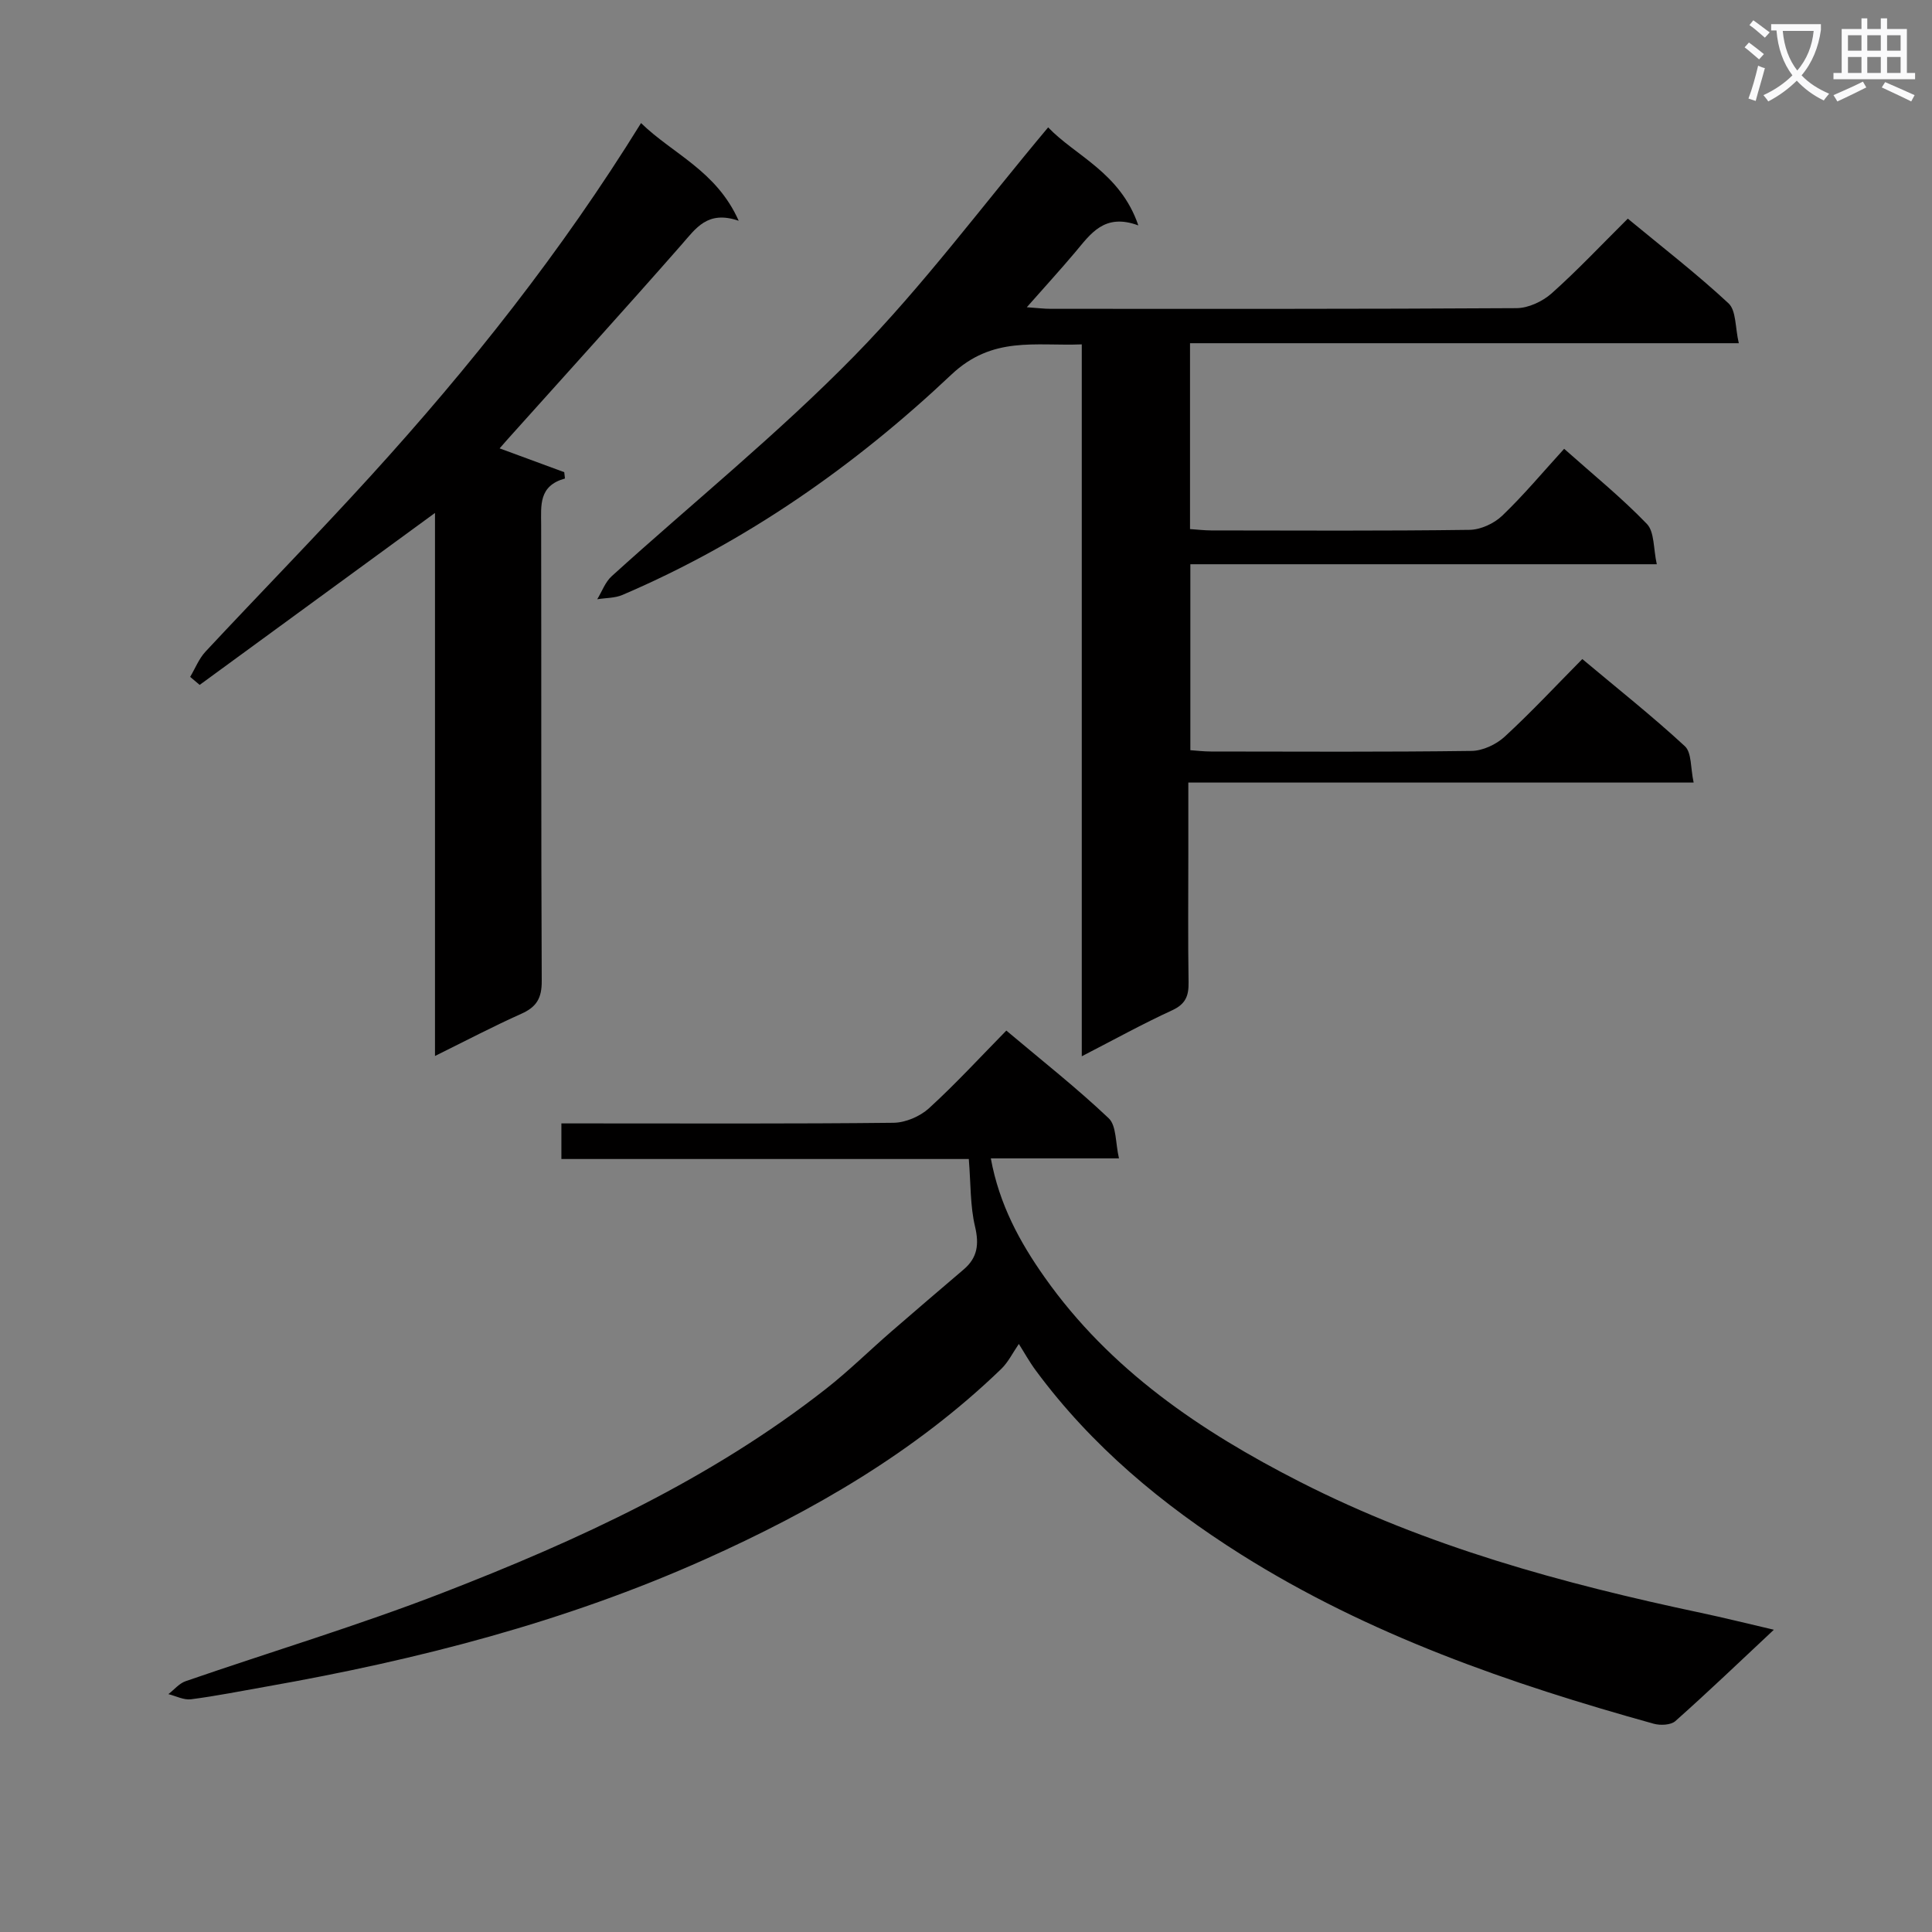 <svg enable-background="new 0 0 400 400" viewBox="0 0 400 400" xmlns="http://www.w3.org/2000/svg"><rect x="0" y="0" width="400" height="400" fill="#808080" stroke="none"/><path d="m362.1 8.8c1.1.8 2.1 1.6 3.1 2.4l-1 1.1c-1.3-1.1-2.3-2-3-2.5zm1.9 4.8c.5.2.9.4 1.4.5-.6 2.3-1.3 4.5-1.9 6.8l-1.5-.5c.8-2.1 1.4-4.3 2-6.8zm-1-9.4c1.3.9 2.4 1.8 3.4 2.5l-1 1.1c-1.4-1.2-2.4-2.1-3.2-2.6zm3.7 2.2v-1.4h10.3v1.2c-.5 3.6-1.8 6.8-4 9.4 1.5 1.6 3.4 2.8 5.7 3.8-.3.4-.7.8-1.1 1.4-2.3-1.1-4.1-2.5-5.6-4.1-1.6 1.6-3.6 3.1-5.9 4.3-.3-.5-.7-.9-1-1.3 2.4-1.1 4.4-2.5 6-4.1-1.9-2.5-3-5.6-3.3-9.3h-1.1zm8.8 0h-6.4c.3 3.3 1.3 6 3 8.2 2-2.3 3.1-5.1 3.4-8.2z" fill="#fafafb"/><path d="m385.3 3.8h1.3v2.2h2.8v-2.2h1.3v2.2h4.1v9.1h1.7v1.3h-16.9v-1.3h1.7v-9.1h4.1v-2.2zm.4 13.1.7 1.2c-1.8.9-3.8 1.9-6 2.9-.2-.4-.5-.8-.8-1.3 2.3-1 4.3-1.9 6.1-2.8zm-3.1-6.4h2.8v-3.2h-2.8zm0 4.6h2.8v-3.3h-2.8zm4-4.6h2.8v-3.2h-2.8zm0 4.6h2.8v-3.3h-2.8zm3.7 1.9c2.1.9 4.1 1.8 6.1 2.7l-.7 1.3c-2.2-1.1-4.2-2-6.1-2.9zm3.2-9.7h-2.8v3.2h2.8zm-2.8 7.8h2.8v-3.3h-2.8z" fill="#fafafb"/><g fill="#010000"><path d="m337.02 45.27c7.17 5.93 14.29 11.43 20.85 17.53 1.61 1.5 1.36 4.99 2.13 8.26-38.42 0-75.84 0-113.62 0v38.48c1.48.1 2.93.27 4.38.28 17.83.02 35.66.12 53.49-.12 2.3-.03 5.08-1.31 6.77-2.93 4.43-4.24 8.37-8.97 12.82-13.85 5.89 5.24 11.84 10.07 17.12 15.54 1.6 1.66 1.34 5.13 2.06 8.36-32.64 0-64.4 0-96.57 0v38.5c1.32.09 2.78.27 4.24.27 18 .02 36 .12 53.99-.12 2.32-.03 5.1-1.34 6.85-2.95 5.49-5.05 10.59-10.53 16.07-16.07 7.36 6.17 14.53 11.85 21.23 18.04 1.44 1.33 1.16 4.51 1.82 7.53-35.15 0-69.54 0-104.62 0v14.84c0 8.83-.09 17.67.05 26.5.05 2.8-.59 4.51-3.38 5.8-6.12 2.81-12.03 6.08-18.73 9.53 0-49.5 0-98.08 0-147.39-9.72.38-18.47-1.79-27.01 6.27-20.03 18.91-42.54 34.67-68.08 45.6-1.58.68-3.48.61-5.23.9.98-1.61 1.66-3.57 3-4.78 16.77-15.19 34.44-29.48 50.24-45.61 14.26-14.56 26.51-31.09 40.12-47.31 5.56 5.86 14.95 9.36 18.67 20.3-7.07-2.62-9.89 1.78-13.1 5.58-3.08 3.65-6.3 7.18-9.99 11.36 2.16.15 3.56.33 4.96.33 32.12 0 64.29.06 96.45-.14 2.45-.02 5.37-1.39 7.25-3.06 5.33-4.75 10.24-9.98 15.77-15.47z"/><path d="m200.58 239.96c-28.18 0-56.11 0-84.35 0 0-2.42 0-4.49 0-7.37h5.77c21 0 41.99.1 62.99-.13 2.49-.03 5.47-1.31 7.33-2.99 5.52-5.04 10.59-10.56 16.03-16.1 7.38 6.22 14.58 11.88 21.2 18.16 1.62 1.54 1.37 5.06 2.12 8.3-9.29 0-17.72 0-26.53 0 1.74 9.52 5.99 17.33 11.15 24.63 13.52 19.16 32.29 31.86 52.81 42.32 26.26 13.4 54.39 21.07 83.05 27.14 4.82 1.02 9.61 2.22 15.11 3.5-7.02 6.57-13.59 12.87-20.39 18.91-.94.84-3.12.93-4.49.55-29.85-8.3-58.98-18.39-85.41-35.03-16.31-10.28-30.94-22.45-42.48-38.05-1.36-1.83-2.47-3.85-3.55-5.55-1.25 1.81-2.19 3.77-3.66 5.19-17.83 17.21-38.96 29.39-61.38 39.43-28.98 12.97-59.48 20.8-90.65 26.3-5.23.92-10.45 1.97-15.71 2.65-1.49.19-3.12-.68-4.68-1.07 1.19-.91 2.24-2.22 3.58-2.68 17.73-6.12 35.73-11.52 53.2-18.29 28.11-10.89 55.45-23.48 79.4-42.26 4.7-3.69 8.98-7.92 13.5-11.84 4.97-4.32 9.99-8.59 15-12.87 2.84-2.43 3.2-5.18 2.33-8.87-1.02-4.29-.87-8.84-1.29-13.98z"/><path d="m90.06 106.2c-16.65 12.16-32.68 23.88-48.72 35.6-.66-.55-1.32-1.11-1.97-1.66 1.05-1.76 1.82-3.78 3.19-5.24 11.35-12.17 23-24.06 34.2-36.37 20.52-22.55 39.45-46.36 55.96-73.05 6.58 6.41 15.6 9.85 20.22 20.23-6.48-2.23-8.87 1.58-11.86 4.98-11.84 13.49-23.91 26.79-35.9 40.16-.55.61-1.08 1.23-1.74 1.98 4.59 1.69 8.98 3.31 13.38 4.93.05.44.1.87.15 1.31-5.48 1.51-4.94 5.57-4.93 9.61.06 31.48-.03 62.96.12 94.44.02 3.51-1.06 5.36-4.2 6.76-5.84 2.61-11.52 5.6-17.9 8.75 0-37.91 0-74.97 0-112.43z"/></g></svg>